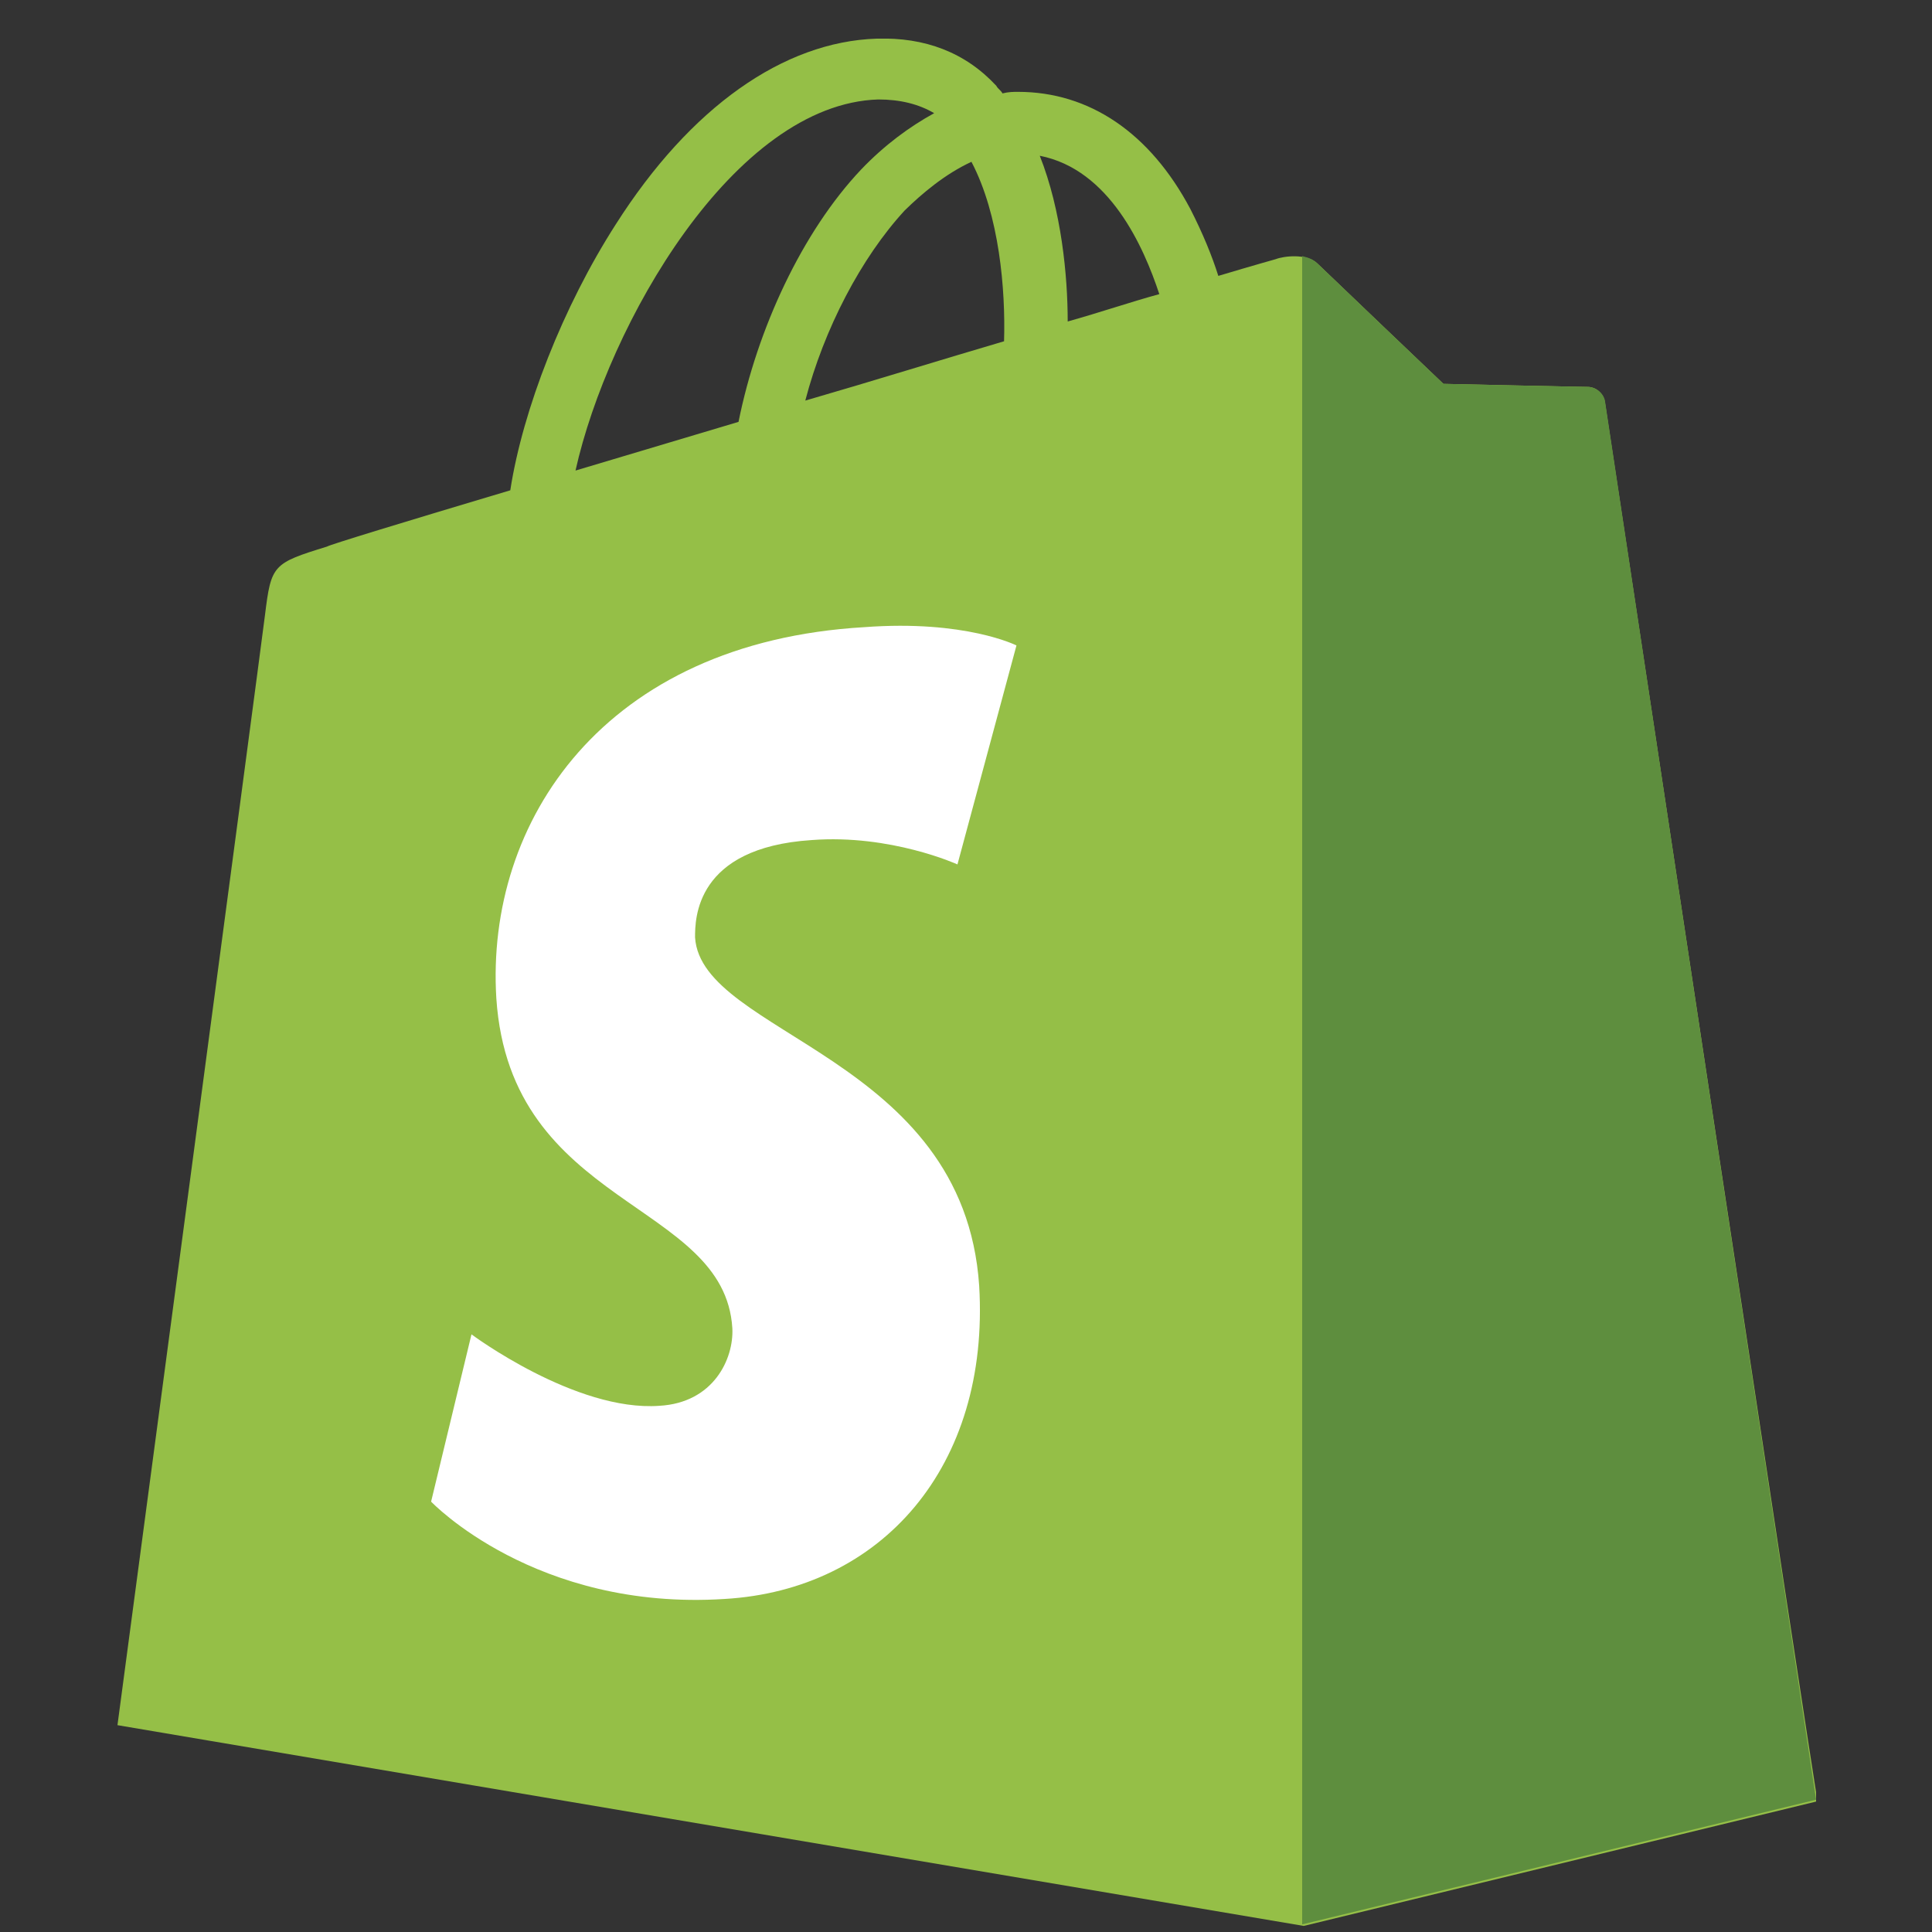 <svg width="50" height="50" viewBox="0 0 50 50" fill="none" xmlns="http://www.w3.org/2000/svg">
<rect x="0" y="0" width="50" height="50" fill="#333333" stroke="none"/>
<g clip-path="url(#clip0_3702_45673)">
<path d="M41.535 10.406C41.495 10.17 41.294 10.013 41.093 10.013C40.892 10.013 37.356 9.934 37.356 9.934C37.356 9.934 34.383 7.1 34.101 6.825C33.82 6.549 33.217 6.628 33.016 6.707C33.016 6.707 32.454 6.864 31.53 7.14C31.369 6.628 31.128 6.038 30.806 5.408C29.762 3.44 28.195 2.377 26.346 2.377C26.226 2.377 26.105 2.377 25.944 2.417C25.904 2.338 25.824 2.299 25.784 2.22C24.98 1.354 23.935 0.961 22.689 1C20.279 1.079 17.868 2.771 15.939 5.802C14.573 7.927 13.528 10.603 13.206 12.689C10.434 13.516 8.505 14.106 8.465 14.145C7.058 14.578 7.018 14.618 6.858 15.916C6.737 16.9 3.04 44.647 3.04 44.647L33.74 49.843L47.04 46.615C47 46.576 41.575 10.643 41.535 10.406ZM30.003 7.612C29.279 7.809 28.476 8.084 27.632 8.32C27.632 7.14 27.471 5.447 26.909 4.031C28.717 4.385 29.601 6.392 30.003 7.612ZM25.985 8.832C24.377 9.304 22.609 9.855 20.841 10.367C21.323 8.517 22.288 6.667 23.413 5.447C23.855 5.014 24.457 4.503 25.141 4.188C25.864 5.565 26.025 7.494 25.985 8.832ZM22.73 2.574C23.292 2.574 23.774 2.692 24.176 2.929C23.533 3.283 22.89 3.755 22.288 4.385C20.761 5.998 19.595 8.517 19.113 10.918C17.667 11.351 16.22 11.784 14.894 12.178C15.738 8.399 18.993 2.692 22.73 2.574Z" fill="#95BF47"/>
<path d="M41.093 10.013C40.892 10.013 37.356 9.934 37.356 9.934C37.356 9.934 34.383 7.1 34.101 6.825C33.981 6.707 33.86 6.667 33.7 6.628V49.803L47 46.576C47 46.576 41.575 10.643 41.535 10.367C41.495 10.17 41.294 10.013 41.093 10.013Z" fill="#5E8E3E"/>
<path d="M26.306 16.704L24.779 22.371C24.779 22.371 23.051 21.584 21.002 21.741C17.988 21.938 17.988 23.788 17.988 24.26C18.149 26.779 24.94 27.33 25.341 33.273C25.623 37.957 22.81 41.145 18.752 41.381C13.849 41.696 11.157 38.862 11.157 38.862L12.202 34.533C12.202 34.533 14.894 36.54 17.064 36.382C18.47 36.304 18.993 35.162 18.953 34.375C18.752 31.069 13.206 31.266 12.845 25.835C12.563 21.269 15.617 16.625 22.368 16.231C24.98 16.035 26.306 16.704 26.306 16.704Z" fill="white"/>
</g>
<defs>
<clipPath id="clip0_3702_45673">
<rect width="44" height="49" fill="white" transform="translate(3 1)"/>
</clipPath>
</defs>
</svg>

